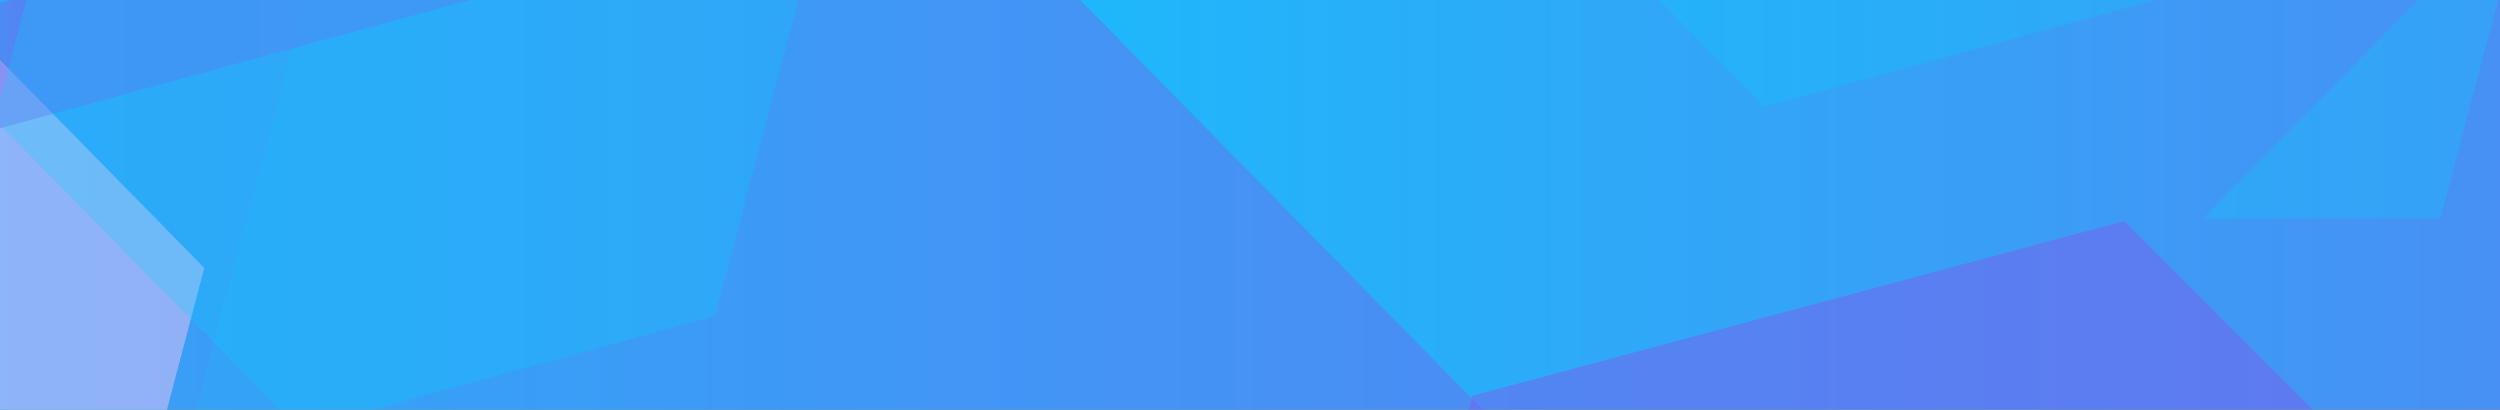 <?xml version="1.0" encoding="utf-8"?>
<!-- Generator: Adobe Illustrator 27.1.1, SVG Export Plug-In . SVG Version: 6.00 Build 0)  -->
<svg version="1.1" id="Layer_1" xmlns="http://www.w3.org/2000/svg" xmlns:xlink="http://www.w3.org/1999/xlink" x="0px" y="0px"
	 viewBox="0 0 1520 249" style="enable-background:new 0 0 1520 249;" xml:space="preserve">
<rect x="0" y="0" width="1520" height="249" fill="#333333" stroke="none"/>
<style type="text/css">
	.st0{fill:url(#SVGID_1_);}
	.st1{clip-path:url(#SVGID_00000080915529298572487210000004700244665012877233_);}
	.st2{clip-path:url(#SVGID_00000093151983066731115220000009865879278795512965_);}
	.st3{opacity:9.000000e-02;fill:#7D5DEC;enable-background:new    ;}
	.st4{opacity:0.48;fill:#7D5DEC;enable-background:new    ;}
	.st5{opacity:0.24;fill:#00D5FF;enable-background:new    ;}
	.st6{opacity:0.59;fill:#FFFFFF;enable-background:new    ;}
	.st7{opacity:0.39;fill:#7D5DEC;}
	.st8{opacity:0.66;fill:#0C30E7;enable-background:new    ;}
	.st9{opacity:0.6;fill:#0C30E7;enable-background:new    ;}
	.st10{opacity:0.38;fill:#0C30E7;enable-background:new    ;}
</style>
<linearGradient id="SVGID_1_" gradientUnits="userSpaceOnUse" x1="-2" y1="124.5" x2="1526" y2="124.5" gradientTransform="matrix(1 0 0 -1 0 250)">
	<stop  offset="2.755059e-07" style="stop-color:#00D5FF"/>
	<stop  offset="1" style="stop-color:#4890F4"/>
</linearGradient>
<rect x="-2" y="-5" class="st0" width="1528" height="261"/>
<g>
	<defs>
		<rect id="SVGID_00000025422744888092220110000008088079045700786583_" x="-7" y="-5" width="1528" height="261"/>
	</defs>
	<clipPath id="SVGID_00000176737154222868193980000001350204579931020217_">
		<use xlink:href="#SVGID_00000025422744888092220110000008088079045700786583_"  style="overflow:visible;"/>
	</clipPath>
	<g style="clip-path:url(#SVGID_00000176737154222868193980000001350204579931020217_);">
		<g>
			<defs>
				<rect id="SVGID_00000108283722739239392070000005007622641442772414_" x="-5" y="-34" width="1539" height="312.5"/>
			</defs>
			<clipPath id="SVGID_00000032612414677308270980000014851755168429241747_">
				<use xlink:href="#SVGID_00000108283722739239392070000005007622641442772414_"  style="overflow:visible;"/>
			</clipPath>
			<g style="clip-path:url(#SVGID_00000032612414677308270980000014851755168429241747_);">
				<polygon class="st3" points="4.2,-25.2 4.2,279.9 118.9,249.1 192.4,-25.2 				"/>
				<polygon class="st4" points="1581.6,424.5 1571.2,463 835.7,463 895.3,240.6 1291.5,134.4 				"/>
				<polygon class="st5" points="1483.8,132.8 1339.5,132.8 1536.7,-67.9 				"/>
				<polygon class="st6" points="-8.6,27.7 124.2,162.9 7.5,606.3 -8.6,610.7 				"/>
				<polygon class="st7" points="-8.6,-66.2 -8.6,80.3 481.2,-53.3 484.6,-66.2 				"/>
				<polygon class="st5" points="943.9,-66.2 1072.7,64.8 1546.7,-64.5 1546.7,-66.2 				"/>
				<polygon class="st8" points="-8.6,475.7 194.5,420.3 426.1,656 -8.6,656 				"/>
				<polygon class="st7" points="174.2,-45.6 -33.4,11 -33.4,676.6 843.7,676.6 944.7,293 612,-45.6 				"/>
				<polygon class="st5" points="33.5,-66.2 -3.1,72.8 182,261.2 434.7,192.2 502.5,-65.1 501.3,-66.2 				"/>
			</g>
		</g>
	</g>
</g>
<path class="st9" d="M-1737.3-513.4"/>
<path class="st10" d="M1549-3981.9"/>
</svg>
